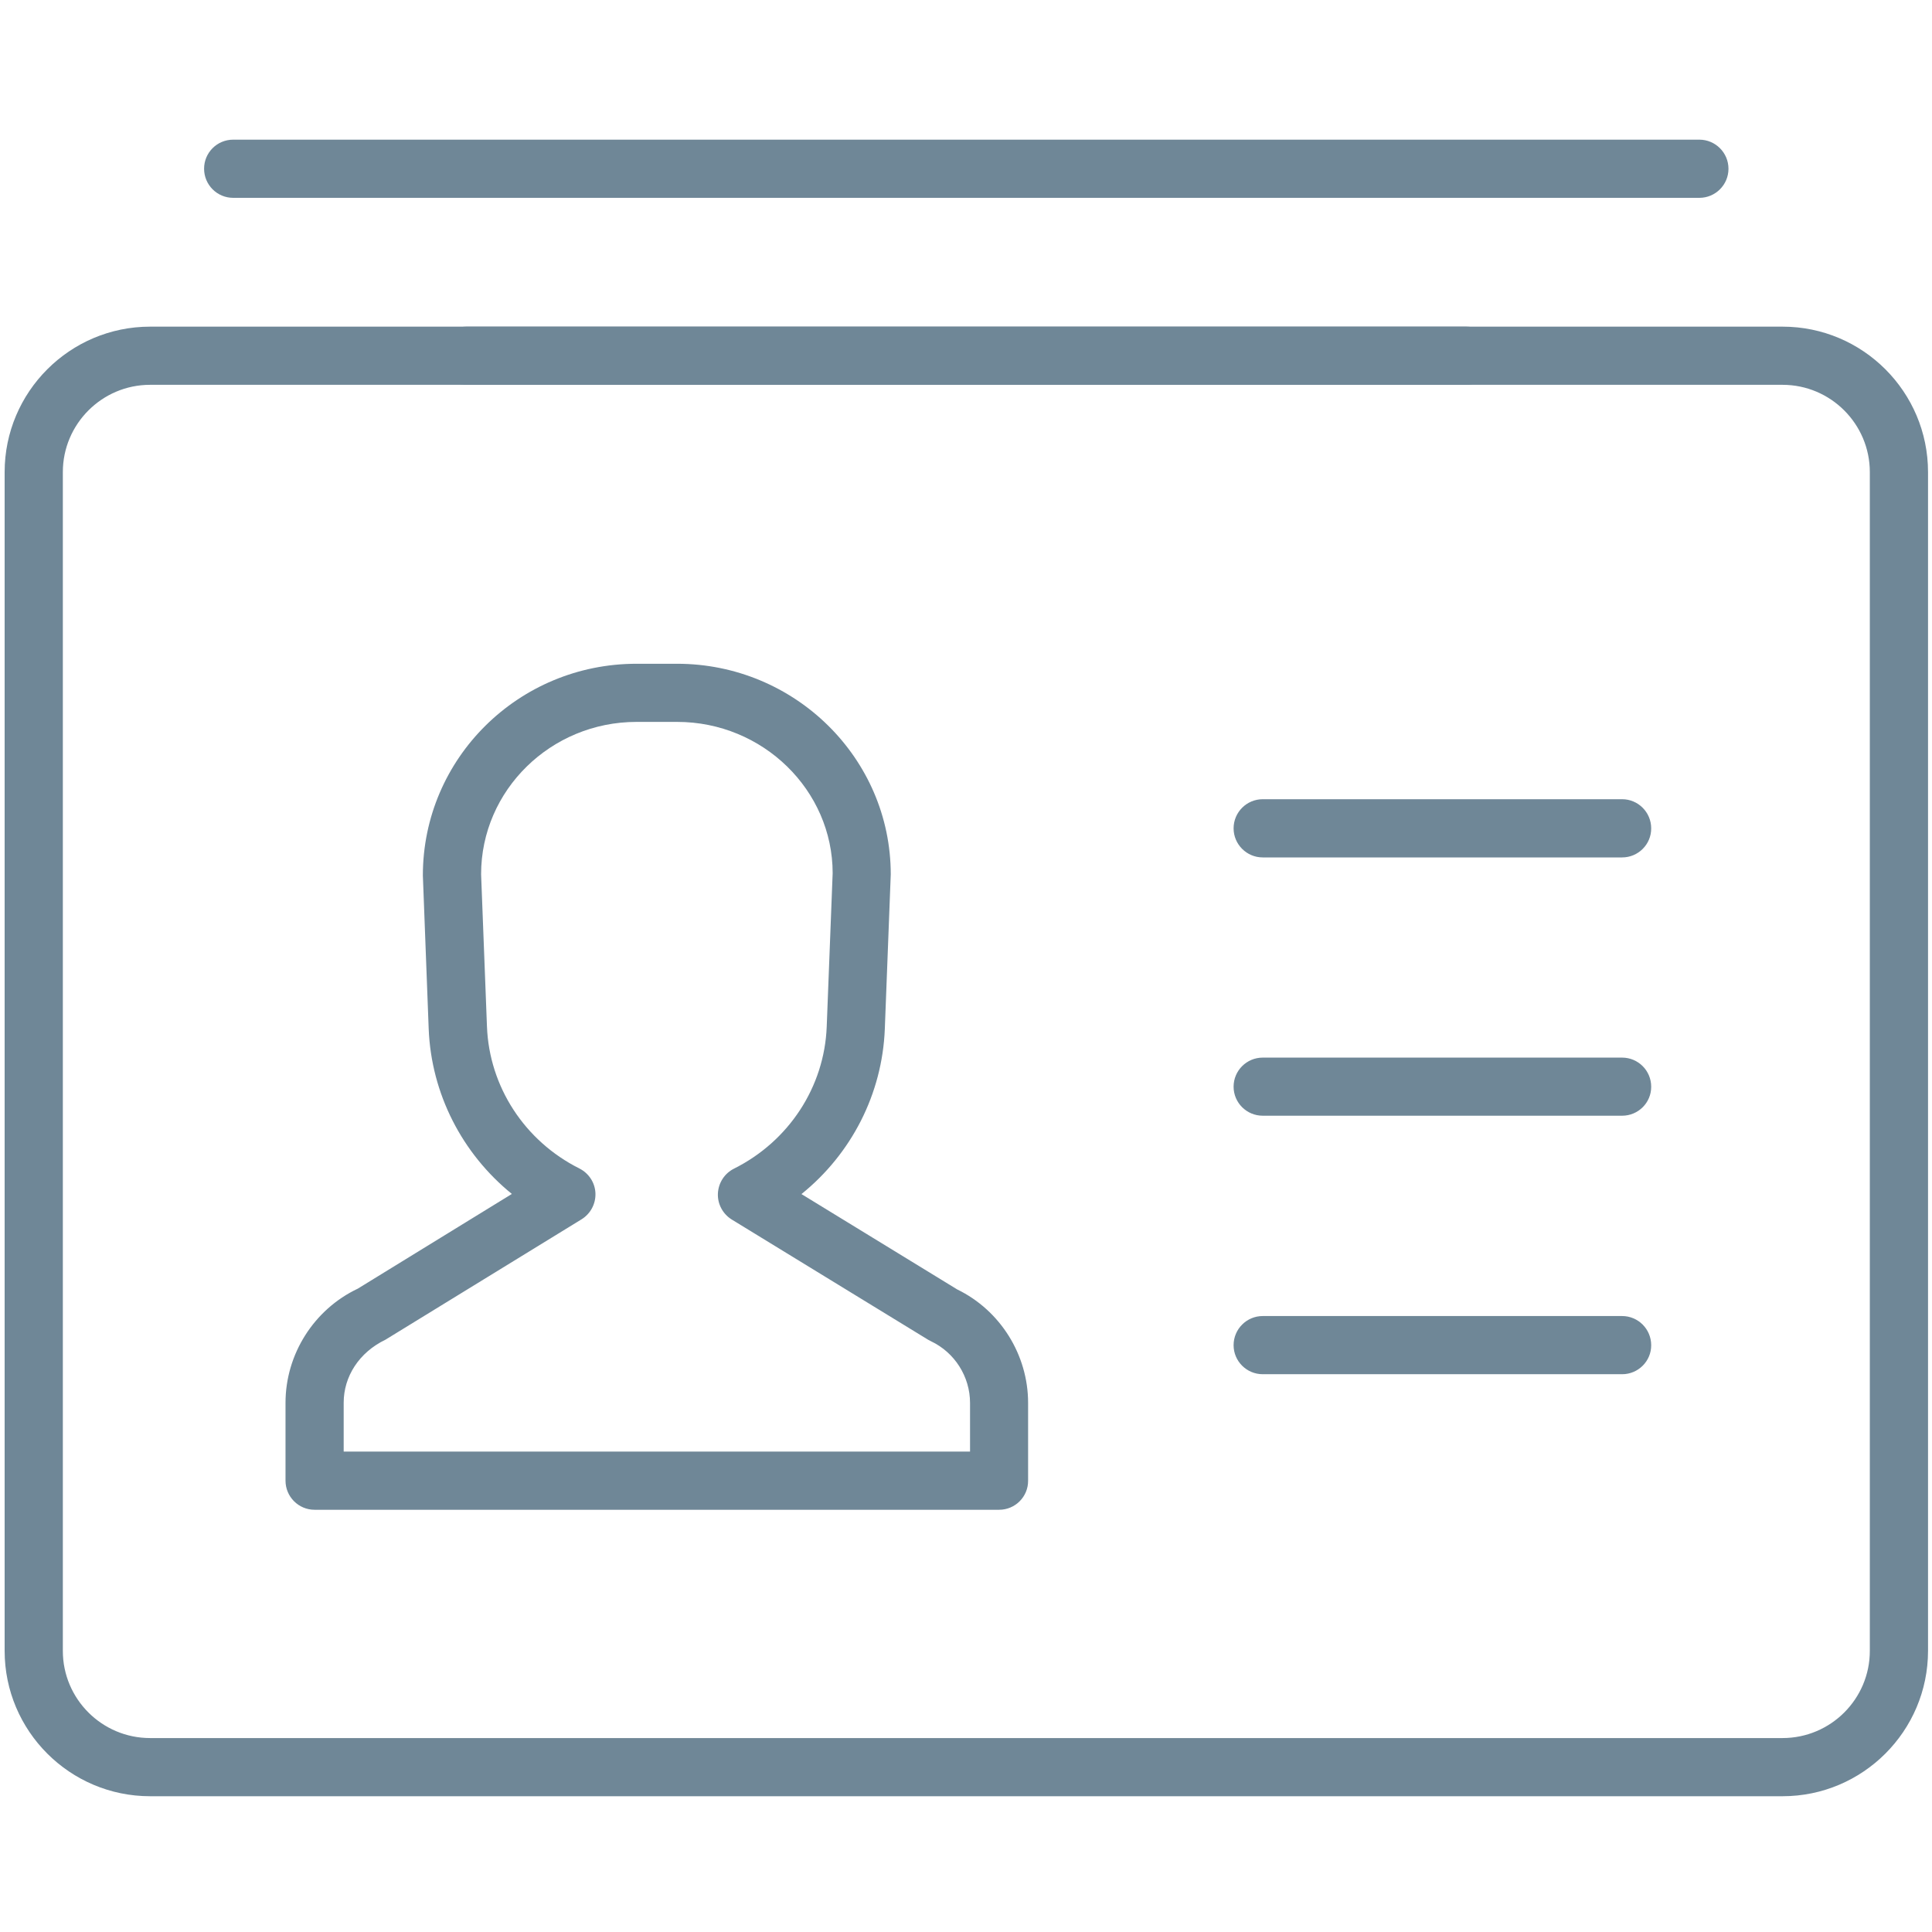 <?xml version="1.0" encoding="utf-8"?>
<!-- Generator: Adobe Illustrator 15.1.0, SVG Export Plug-In  -->
<!DOCTYPE svg PUBLIC "-//W3C//DTD SVG 1.1//EN" "http://www.w3.org/Graphics/SVG/1.1/DTD/svg11.dtd">
<svg version="1.1"
	 xmlns="http://www.w3.org/2000/svg" xmlns:xlink="http://www.w3.org/1999/xlink" xmlns:a="http://ns.adobe.com/AdobeSVGViewerExtensions/3.0/"
	 x="0px" y="0px" width="55px" height="55px" viewBox="-0.132 -3.976 55 55" enable-background="new -0.132 -3.976 55 55"
	 xml:space="preserve">
<defs>
</defs>
<path fill="#6F8797" d="M48.246,1.656H6.506c-0.458,0-0.828-0.371-0.828-0.829S6.048,0,6.506,0h41.74
	c0.456,0,0.828,0.371,0.828,0.828C49.074,1.286,48.702,1.656,48.246,1.656z"/>
<path fill="#6F8797" d="M50.613,47.159H4.141C1.856,47.159,0,45.301,0,43.02V9.464c0-2.283,1.857-4.141,4.141-4.141h46.473
	c2.285,0,4.141,1.858,4.141,4.141v33.557C54.754,45.303,52.897,47.159,50.613,47.159z M4.141,6.979
	c-1.369,0-2.484,1.115-2.484,2.485v33.557c0,1.37,1.115,2.482,2.484,2.482h46.473c1.369,0,2.484-1.112,2.484-2.482V9.464
	c0-1.37-1.115-2.485-2.484-2.485H4.141z"/>
<path fill="#6F8797" d="M41.606,6.979H13.147c-0.458,0-0.828-0.372-0.828-0.828c0-0.458,0.37-0.828,0.828-0.828h28.461
	c0.456,0,0.827,0.371,0.827,0.828C42.437,6.607,42.066,6.979,41.606,6.979z"/>
<path fill="#6F8797" d="M28.311,39.004H8.823c-0.457,0-0.827-0.372-0.827-0.828V35.96c0-1.382,0.807-2.659,2.058-3.251l4.386-2.696
	c-1.417-1.149-2.295-2.853-2.368-4.698l-0.166-4.368c0-3.337,2.726-6.027,6.082-6.027h1.155c3.353,0,6.083,2.691,6.083,5.996
	l-0.169,4.399c-0.072,1.85-0.951,3.555-2.373,4.702l4.433,2.714c1.228,0.597,2.019,1.863,2.019,3.231v2.214
	C29.139,38.632,28.769,39.004,28.311,39.004z M9.652,37.348h17.831v-1.386c0-0.749-0.438-1.437-1.113-1.756
	c-0.026-0.013-0.053-0.027-0.078-0.041L20.7,30.742C20.444,30.583,20.292,30.3,20.305,30c0.015-0.303,0.188-0.571,0.458-0.707
	c1.563-0.781,2.575-2.329,2.64-4.044l0.169-4.367c0-2.36-1.984-4.307-4.426-4.307h-1.157c-2.44,0-4.425,1.946-4.425,4.338
	l0.167,4.335c0.065,1.711,1.072,3.259,2.631,4.04c0.269,0.136,0.445,0.404,0.457,0.704c0.012,0.302-0.14,0.585-0.395,0.743
	l-5.582,3.427c-0.753,0.362-1.19,1.05-1.19,1.793L9.652,37.348L9.652,37.348z"/>
<path fill="#6F8797" d="M46.048,20.433H35.815c-0.457,0-0.829-0.372-0.829-0.828c0-0.458,0.372-0.829,0.829-0.829h10.232
	c0.455,0,0.827,0.371,0.827,0.829C46.877,20.062,46.503,20.433,46.048,20.433z"/>
<path fill="#6F8797" d="M46.048,27.786H35.815c-0.457,0-0.829-0.369-0.829-0.826c0-0.458,0.372-0.828,0.829-0.828h10.232
	c0.455,0,0.827,0.37,0.827,0.828C46.877,27.417,46.503,27.786,46.048,27.786z"/>
<path fill="#6F8797" d="M46.048,35.145H35.815c-0.457,0-0.829-0.37-0.829-0.826c0-0.459,0.372-0.83,0.829-0.83h10.232
	c0.455,0,0.827,0.371,0.827,0.83C46.877,34.774,46.503,35.145,46.048,35.145z"/>
</svg>
